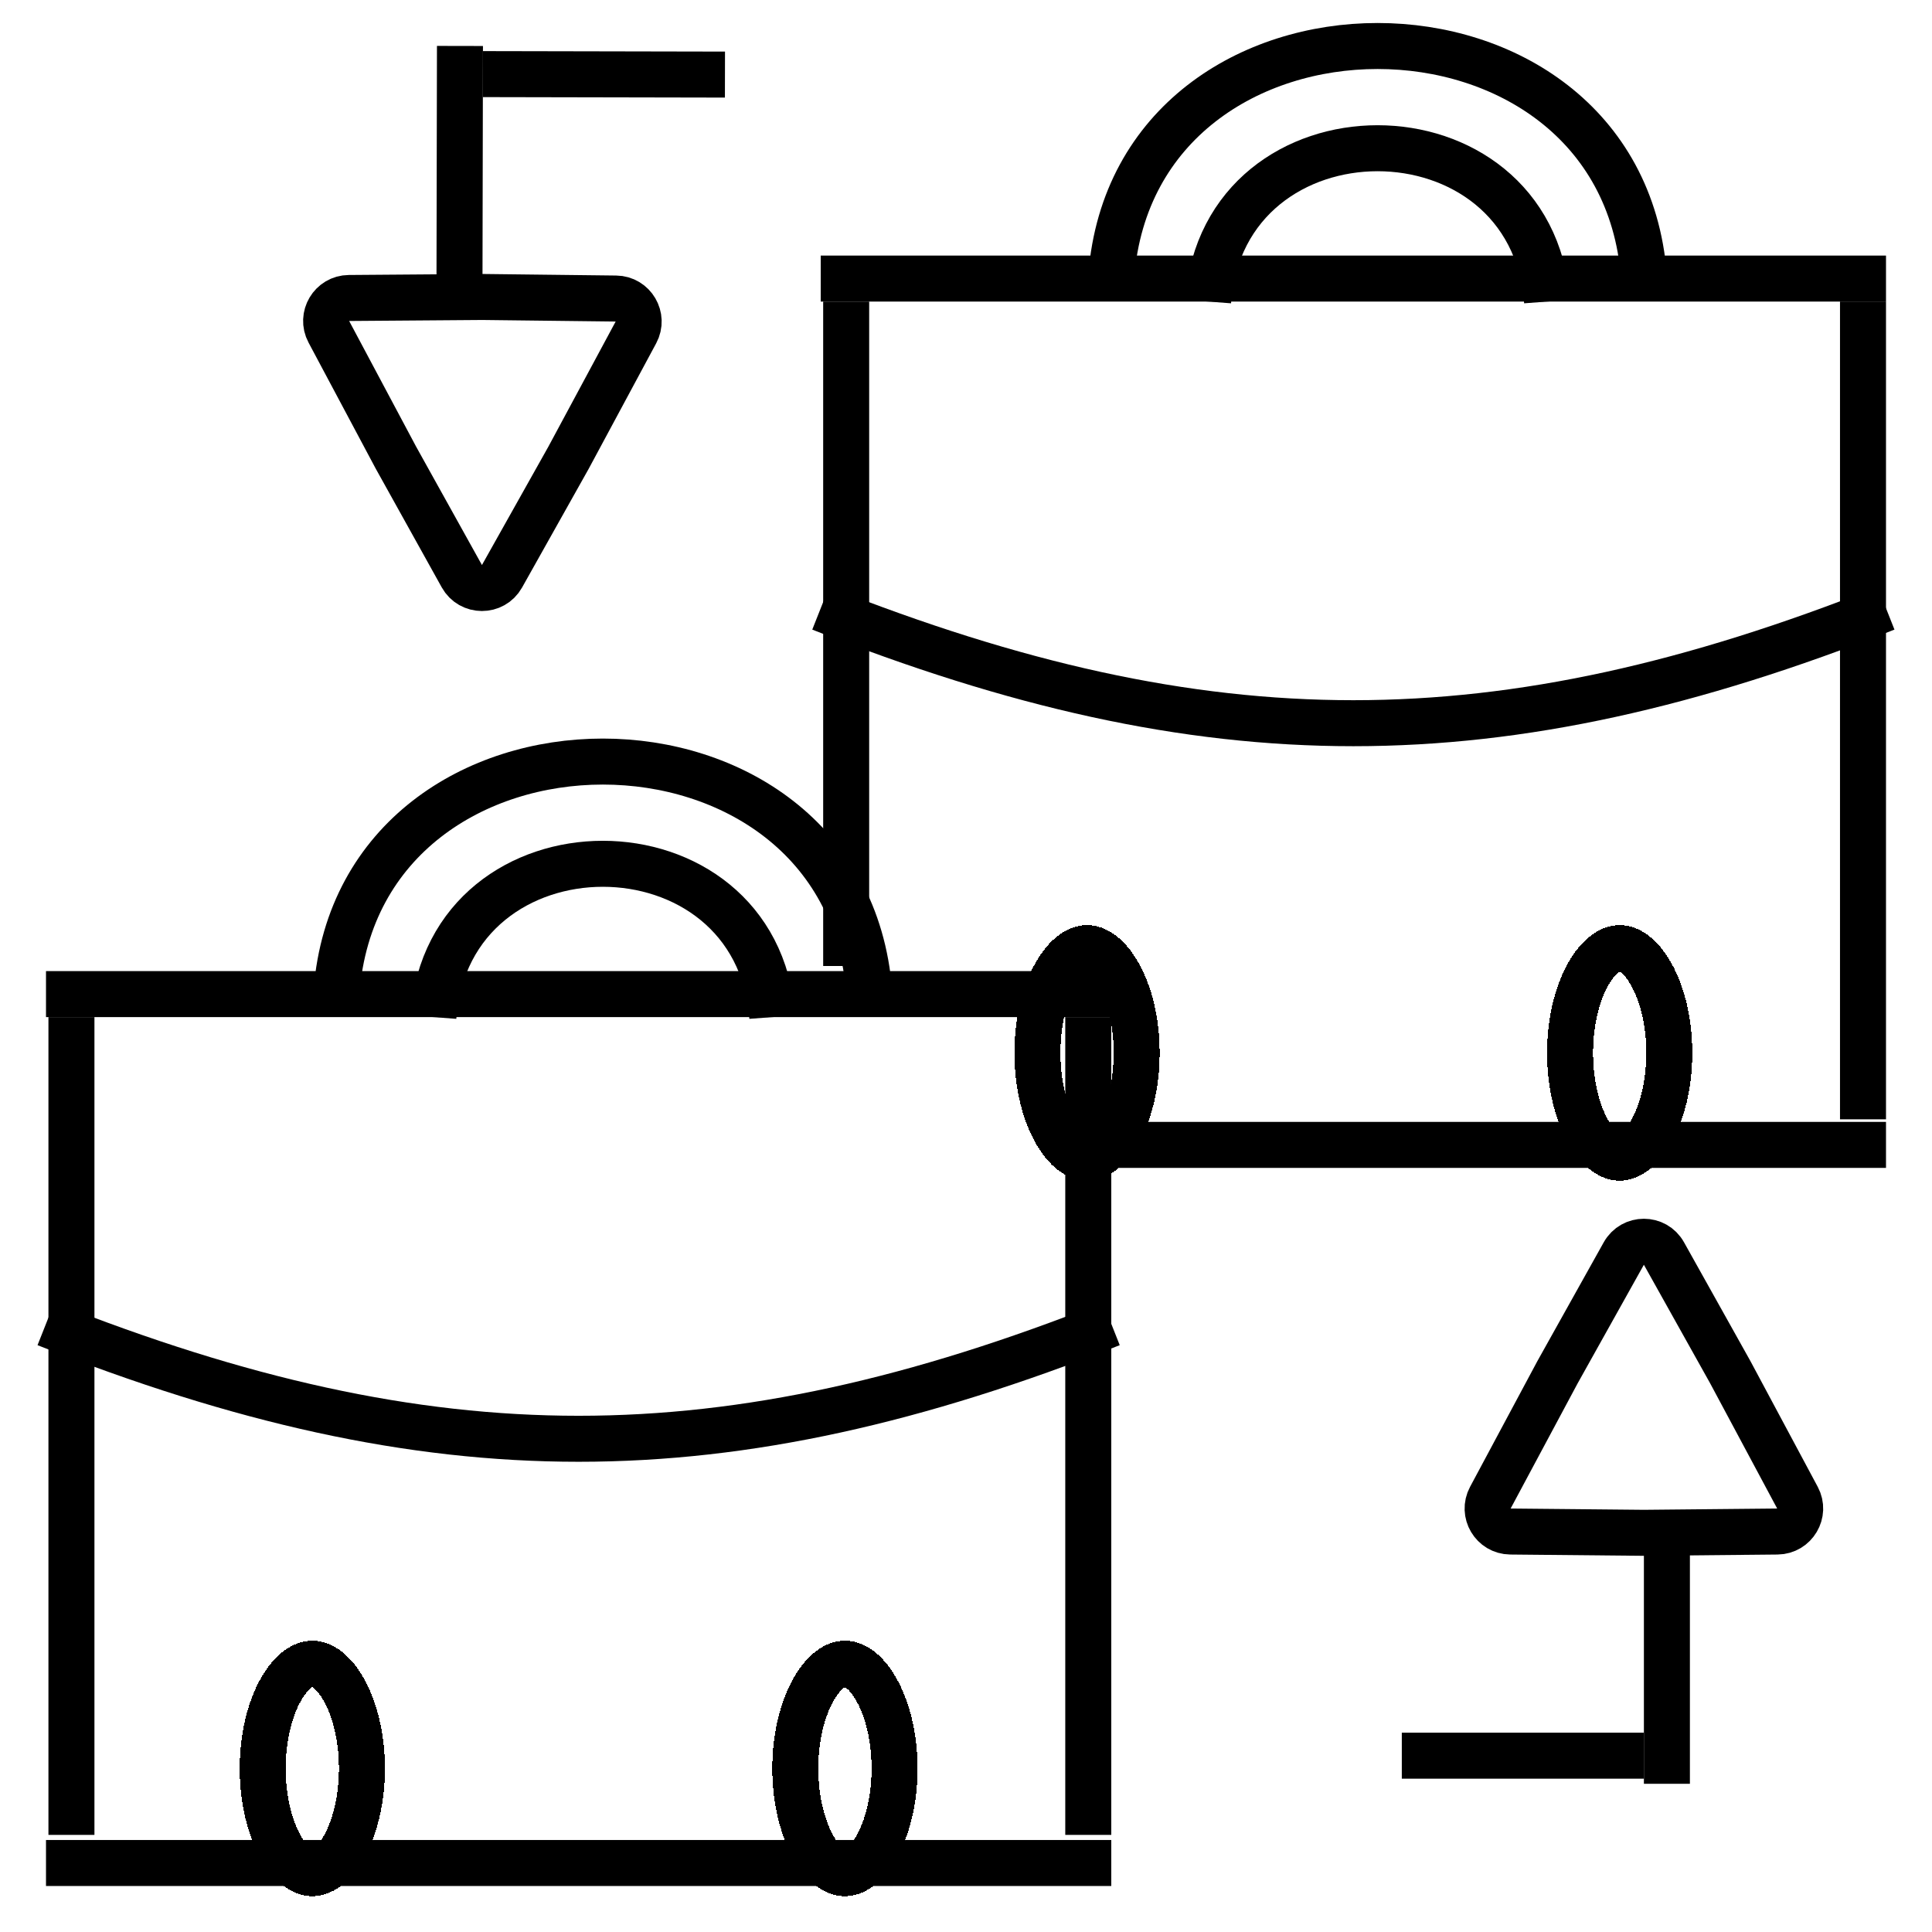 <svg width="42" height="42" viewBox="0 0 42 42" fill="none" xmlns="http://www.w3.org/2000/svg">
<line x1="1" y1="21.611" x2="24.158" y2="21.611" stroke="black"/>
<line x1="17.842" y1="6.056" x2="41" y2="6.056" stroke="black"/>
<path d="M1 28.778C9.421 32.111 15.737 32.111 24.158 28.778" stroke="black"/>
<path d="M17.842 13.222C26.263 16.555 32.579 16.555 41 13.222" stroke="black"/>
<line x1="1" y1="40.5" x2="24.158" y2="40.5" stroke="black"/>
<path d="M23.632 24.889L41 24.889" stroke="black"/>
<line x1="1.553" y1="39.889" x2="1.553" y2="22.111" stroke="black"/>
<line x1="18.395" y1="21" x2="18.395" y2="6.556" stroke="black"/>
<line x1="23.658" y1="39.889" x2="23.658" y2="22.111" stroke="black"/>
<line x1="40.5" y1="24.333" x2="40.5" y2="6.555" stroke="black"/>
<g filter="url(#filter0_dd_1000_719)">
<path d="M7.868 30.445C7.868 31.141 7.707 31.747 7.471 32.162C7.227 32.591 6.967 32.722 6.79 32.722C6.612 32.722 6.352 32.591 6.108 32.162C5.872 31.747 5.711 31.141 5.711 30.445C5.711 29.748 5.872 29.142 6.108 28.727C6.352 28.298 6.612 28.167 6.79 28.167C6.967 28.167 7.227 28.298 7.471 28.727C7.707 29.142 7.868 29.748 7.868 30.445Z" stroke="black" shape-rendering="crispEdges"/>
</g>
<g filter="url(#filter1_dd_1000_719)">
<path d="M24.71 14.889C24.71 15.585 24.549 16.192 24.313 16.606C24.069 17.035 23.809 17.167 23.632 17.167C23.454 17.167 23.194 17.035 22.95 16.606C22.714 16.192 22.553 15.585 22.553 14.889C22.553 14.192 22.714 13.586 22.95 13.172C23.194 12.743 23.454 12.611 23.632 12.611C23.809 12.611 24.069 12.743 24.313 13.172C24.549 13.586 24.71 14.192 24.71 14.889Z" stroke="black" shape-rendering="crispEdges"/>
</g>
<g filter="url(#filter2_dd_1000_719)">
<path d="M19.447 30.445C19.447 31.141 19.286 31.747 19.05 32.162C18.806 32.591 18.546 32.722 18.368 32.722C18.191 32.722 17.93 32.591 17.687 32.162C17.451 31.747 17.289 31.141 17.289 30.445C17.289 29.748 17.451 29.142 17.687 28.727C17.93 28.298 18.191 28.167 18.368 28.167C18.546 28.167 18.806 28.298 19.05 28.727C19.286 29.142 19.447 29.748 19.447 30.445Z" stroke="black" shape-rendering="crispEdges"/>
</g>
<g filter="url(#filter3_dd_1000_719)">
<path d="M36.289 14.889C36.289 15.585 36.128 16.192 35.892 16.606C35.648 17.035 35.388 17.167 35.211 17.167C35.033 17.167 34.773 17.035 34.529 16.606C34.293 16.192 34.132 15.585 34.132 14.889C34.132 14.192 34.293 13.586 34.529 13.172C34.773 12.743 35.033 12.611 35.211 12.611C35.388 12.611 35.648 12.743 35.892 13.172C36.128 13.586 36.289 14.192 36.289 14.889Z" stroke="black" shape-rendering="crispEdges"/>
</g>
<path d="M7.316 21.556C7.842 14.889 18.368 14.889 18.895 21.556" stroke="black"/>
<path d="M24.158 6.001C24.684 -0.667 35.211 -0.667 35.737 6.001" stroke="black"/>
<path d="M9.421 22.111C9.756 17.667 16.454 17.667 16.789 22.111" stroke="black"/>
<path d="M26.263 6.556C26.598 2.111 33.297 2.111 33.632 6.556" stroke="black"/>
<path d="M35.3 27.251C35.491 26.909 35.983 26.909 36.173 27.251L37.614 29.829L39.075 32.558C39.252 32.889 39.014 33.29 38.639 33.294L35.737 33.322L32.835 33.294C32.459 33.29 32.222 32.889 32.399 32.558L33.86 29.829L35.3 27.251Z" stroke="black"/>
<path d="M10.913 12.528C10.722 12.869 10.231 12.868 10.04 12.526L8.605 9.945L7.149 7.213C6.972 6.882 7.21 6.481 7.586 6.478L10.488 6.456L13.39 6.49C13.765 6.494 14.002 6.896 13.824 7.227L12.358 9.953L10.913 12.528Z" stroke="black"/>
<line x1="36.237" y1="33.222" x2="36.237" y2="38.778" stroke="black"/>
<line y1="-0.5" x2="5.556" y2="-0.5" transform="matrix(0.002 -1 1 0.002 10.488 6.556)" stroke="black"/>
<line x1="35.737" y1="38.167" x2="30.474" y2="38.167" stroke="black"/>
<line y1="-0.5" x2="5.263" y2="-0.5" transform="matrix(1 0.002 -0.002 1 10.496 2.111)" stroke="black"/>
<defs>
<filter id="filter0_dd_1000_719" x="1.211" y="27.667" width="11.158" height="13.556" filterUnits="userSpaceOnUse" color-interpolation-filters="sRGB">
<feFlood flood-opacity="0" result="BackgroundImageFix"/>
<feColorMatrix in="SourceAlpha" type="matrix" values="0 0 0 0 0 0 0 0 0 0 0 0 0 0 0 0 0 0 127 0" result="hardAlpha"/>
<feOffset dy="4"/>
<feGaussianBlur stdDeviation="2"/>
<feComposite in2="hardAlpha" operator="out"/>
<feColorMatrix type="matrix" values="0 0 0 0 0 0 0 0 0 0 0 0 0 0 0 0 0 0 0.25 0"/>
<feBlend mode="normal" in2="BackgroundImageFix" result="effect1_dropShadow_1000_719"/>
<feColorMatrix in="SourceAlpha" type="matrix" values="0 0 0 0 0 0 0 0 0 0 0 0 0 0 0 0 0 0 127 0" result="hardAlpha"/>
<feOffset dy="4"/>
<feGaussianBlur stdDeviation="2"/>
<feComposite in2="hardAlpha" operator="out"/>
<feColorMatrix type="matrix" values="0 0 0 0 0 0 0 0 0 0 0 0 0 0 0 0 0 0 0.25 0"/>
<feBlend mode="normal" in2="effect1_dropShadow_1000_719" result="effect2_dropShadow_1000_719"/>
<feBlend mode="normal" in="SourceGraphic" in2="effect2_dropShadow_1000_719" result="shape"/>
</filter>
<filter id="filter1_dd_1000_719" x="18.053" y="12.111" width="11.158" height="13.556" filterUnits="userSpaceOnUse" color-interpolation-filters="sRGB">
<feFlood flood-opacity="0" result="BackgroundImageFix"/>
<feColorMatrix in="SourceAlpha" type="matrix" values="0 0 0 0 0 0 0 0 0 0 0 0 0 0 0 0 0 0 127 0" result="hardAlpha"/>
<feOffset dy="4"/>
<feGaussianBlur stdDeviation="2"/>
<feComposite in2="hardAlpha" operator="out"/>
<feColorMatrix type="matrix" values="0 0 0 0 0 0 0 0 0 0 0 0 0 0 0 0 0 0 0.25 0"/>
<feBlend mode="normal" in2="BackgroundImageFix" result="effect1_dropShadow_1000_719"/>
<feColorMatrix in="SourceAlpha" type="matrix" values="0 0 0 0 0 0 0 0 0 0 0 0 0 0 0 0 0 0 127 0" result="hardAlpha"/>
<feOffset dy="4"/>
<feGaussianBlur stdDeviation="2"/>
<feComposite in2="hardAlpha" operator="out"/>
<feColorMatrix type="matrix" values="0 0 0 0 0 0 0 0 0 0 0 0 0 0 0 0 0 0 0.25 0"/>
<feBlend mode="normal" in2="effect1_dropShadow_1000_719" result="effect2_dropShadow_1000_719"/>
<feBlend mode="normal" in="SourceGraphic" in2="effect2_dropShadow_1000_719" result="shape"/>
</filter>
<filter id="filter2_dd_1000_719" x="12.789" y="27.667" width="11.158" height="13.556" filterUnits="userSpaceOnUse" color-interpolation-filters="sRGB">
<feFlood flood-opacity="0" result="BackgroundImageFix"/>
<feColorMatrix in="SourceAlpha" type="matrix" values="0 0 0 0 0 0 0 0 0 0 0 0 0 0 0 0 0 0 127 0" result="hardAlpha"/>
<feOffset dy="4"/>
<feGaussianBlur stdDeviation="2"/>
<feComposite in2="hardAlpha" operator="out"/>
<feColorMatrix type="matrix" values="0 0 0 0 0 0 0 0 0 0 0 0 0 0 0 0 0 0 0.25 0"/>
<feBlend mode="normal" in2="BackgroundImageFix" result="effect1_dropShadow_1000_719"/>
<feColorMatrix in="SourceAlpha" type="matrix" values="0 0 0 0 0 0 0 0 0 0 0 0 0 0 0 0 0 0 127 0" result="hardAlpha"/>
<feOffset dy="4"/>
<feGaussianBlur stdDeviation="2"/>
<feComposite in2="hardAlpha" operator="out"/>
<feColorMatrix type="matrix" values="0 0 0 0 0 0 0 0 0 0 0 0 0 0 0 0 0 0 0.25 0"/>
<feBlend mode="normal" in2="effect1_dropShadow_1000_719" result="effect2_dropShadow_1000_719"/>
<feBlend mode="normal" in="SourceGraphic" in2="effect2_dropShadow_1000_719" result="shape"/>
</filter>
<filter id="filter3_dd_1000_719" x="29.632" y="12.111" width="11.158" height="13.556" filterUnits="userSpaceOnUse" color-interpolation-filters="sRGB">
<feFlood flood-opacity="0" result="BackgroundImageFix"/>
<feColorMatrix in="SourceAlpha" type="matrix" values="0 0 0 0 0 0 0 0 0 0 0 0 0 0 0 0 0 0 127 0" result="hardAlpha"/>
<feOffset dy="4"/>
<feGaussianBlur stdDeviation="2"/>
<feComposite in2="hardAlpha" operator="out"/>
<feColorMatrix type="matrix" values="0 0 0 0 0 0 0 0 0 0 0 0 0 0 0 0 0 0 0.25 0"/>
<feBlend mode="normal" in2="BackgroundImageFix" result="effect1_dropShadow_1000_719"/>
<feColorMatrix in="SourceAlpha" type="matrix" values="0 0 0 0 0 0 0 0 0 0 0 0 0 0 0 0 0 0 127 0" result="hardAlpha"/>
<feOffset dy="4"/>
<feGaussianBlur stdDeviation="2"/>
<feComposite in2="hardAlpha" operator="out"/>
<feColorMatrix type="matrix" values="0 0 0 0 0 0 0 0 0 0 0 0 0 0 0 0 0 0 0.25 0"/>
<feBlend mode="normal" in2="effect1_dropShadow_1000_719" result="effect2_dropShadow_1000_719"/>
<feBlend mode="normal" in="SourceGraphic" in2="effect2_dropShadow_1000_719" result="shape"/>
</filter>
</defs>
</svg>
